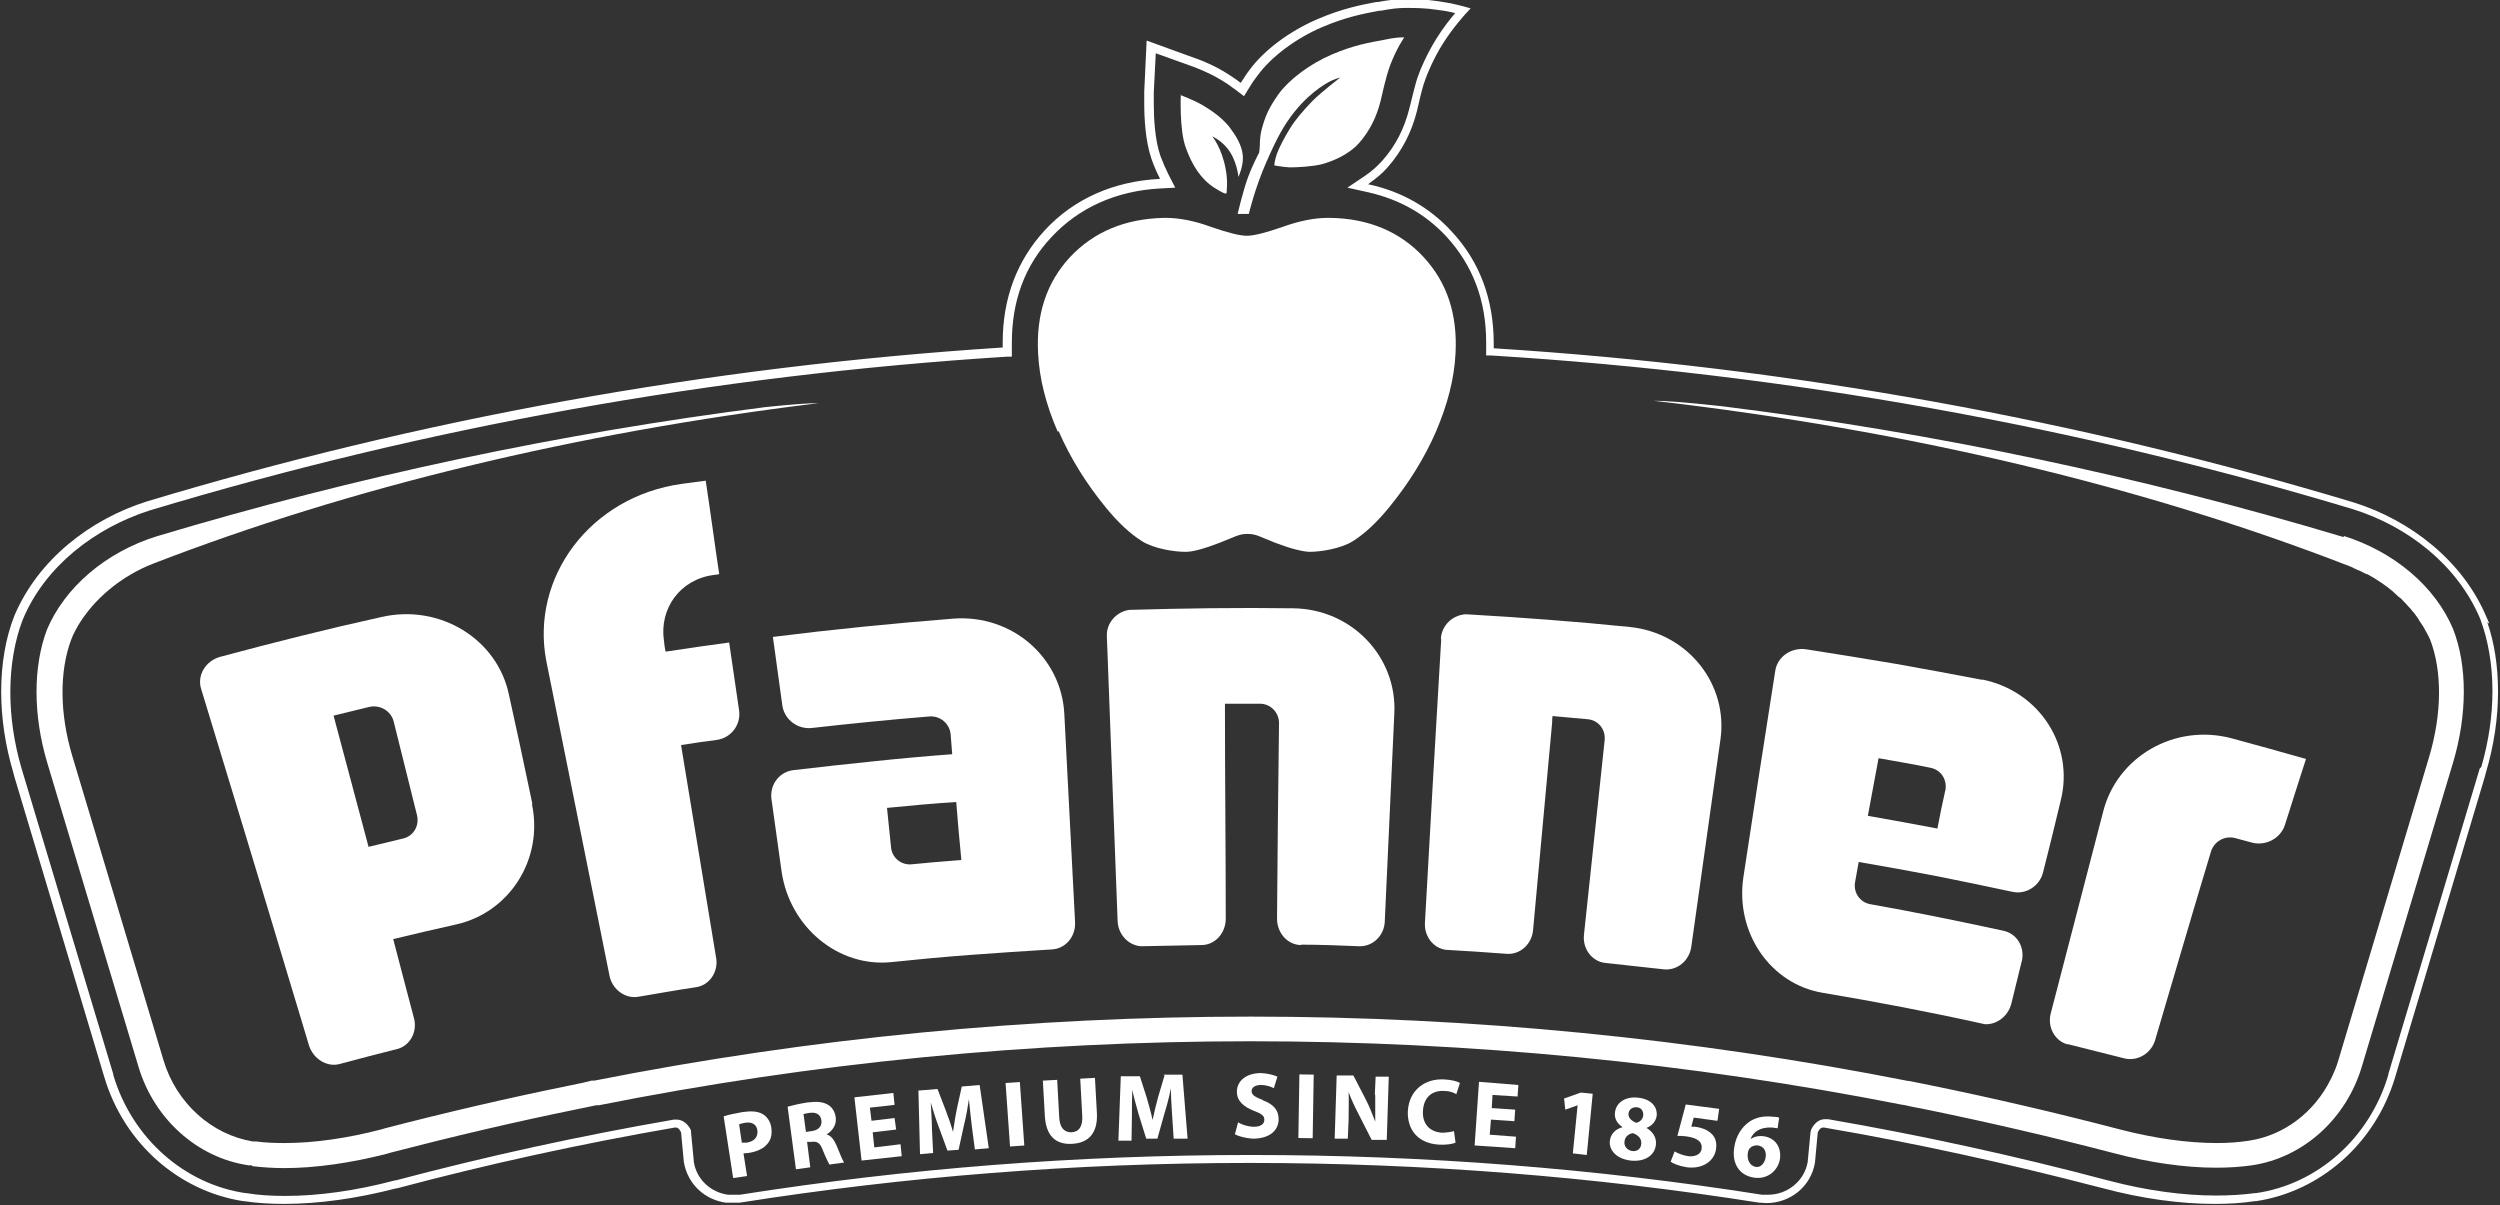 <?xml version="1.0" encoding="UTF-8"?>
<svg id="Layer_2" data-name="Layer 2" xmlns="http://www.w3.org/2000/svg" viewBox="0 0 62.88 30.32">
  <rect x="0" y="0" width="62.88" height="30.32" fill="#333333" stroke="none"/>
  <defs>
    <style>
      .cls-1 {
        fill: #fff;
      }
    </style>
  </defs>
  <g id="Ebene_1" data-name="Ebene 1">
    <g>
      <path class="cls-1" d="M18.2,28.08c.11-.04.26-.07.48-.11.22-.03.38-.02.5.05.11.06.2.19.22.34.02.16,0,.29-.09.4-.1.13-.28.21-.49.24-.05,0-.09.01-.12.01l.09.57-.35.05-.24-1.56ZM18.66,28.74s.07,0,.12,0c.19-.03.29-.14.27-.31-.02-.15-.14-.22-.31-.19-.07.01-.12.03-.15.04l.07.47Z"/>
      <path class="cls-1" d="M19.83,27.83c.11-.03.28-.07.47-.1.24-.03.4-.02.53.06.1.06.17.17.19.31.03.2-.1.36-.23.43h0c.12.04.19.14.25.28.07.17.15.37.19.43l-.37.05s-.09-.17-.16-.35c-.07-.19-.14-.24-.29-.22h-.11s.08.64.08.64l-.36.05-.21-1.57ZM20.27,28.47l.14-.02c.18-.02.27-.13.25-.27-.02-.15-.13-.21-.29-.19-.09.01-.14.03-.16.03l.06.44Z"/>
      <polygon class="cls-1" points="38.09 28.2 37.5 28.16 37.47 28.54 38.13 28.59 38.11 28.88 37.09 28.81 37.2 27.21 38.19 27.29 38.17 27.58 37.54 27.54 37.52 27.87 38.11 27.91 38.09 28.2"/>
      <polygon class="cls-1" points="39.68 27.8 39.68 27.8 39.37 27.91 39.34 27.63 39.76 27.48 40.06 27.51 39.91 29.05 39.56 29.01 39.68 27.8"/>
      <path class="cls-1" d="M40.8,28.34c-.14-.09-.2-.23-.18-.36.03-.26.28-.41.59-.37.36.04.48.27.46.45-.02.13-.1.25-.26.31h0c.14.08.26.22.24.42-.03.28-.29.44-.64.4-.39-.05-.54-.29-.52-.49.02-.18.14-.3.32-.35h0ZM41.28,28.78c.02-.13-.07-.23-.21-.28-.12.02-.2.1-.21.21-.02.11.06.22.19.24.13.02.22-.06.23-.17M40.96,28.01c-.01.1.07.18.19.23.08-.01.17-.08.18-.18.01-.09-.03-.2-.16-.21-.12-.01-.2.06-.21.16"/>
      <path class="cls-1" d="M43.19,28.19l-.59-.08-.06.23s.06,0,.1,0c.15.02.29.07.39.16.11.09.16.23.13.41-.04.28-.32.5-.73.45-.19-.03-.34-.09-.41-.14l.1-.26c.06.04.2.1.34.12.15.02.32-.03.34-.19.02-.16-.09-.27-.4-.31-.08-.01-.14-.01-.21-.01l.21-.79.84.11-.04.29Z"/>
      <path class="cls-1" d="M44.72,28.38s-.08-.01-.14-.02c-.32-.02-.49.12-.55.29h0c.09-.06.2-.09.34-.07.26.04.44.25.4.57-.05.3-.32.52-.65.47-.41-.06-.56-.4-.5-.76.04-.29.19-.51.37-.64.17-.12.38-.16.62-.13.07,0,.11.01.14.02l-.04.27ZM44.16,29.35c.12.02.22-.08.25-.24.02-.14-.03-.27-.19-.3-.1-.01-.19.03-.23.1-.01.02-.02.04-.03.09-.02.16.04.32.2.35h0Z"/>
      <path class="cls-1" d="M29.7,2.37s-.04.88.12,1.33c.16.45.38.8.72,1.02.34.22.31.13.31.13,0,0,.04-.28-.02-.59-.1-.55-.34-.83-.34-.83,0,0,.21.09.38.3.24.29.28.72.28.72,0,0,.13-.28.11-.53-.02-.28-.2-.54-.32-.7-.22-.3-.59-.51-.7-.58-.23-.13-.55-.25-.55-.25"/>
      <path class="cls-1" d="M34.82,1c-.37.07-.76.13-1.32.37-.56.24-1.07.63-1.33.98-.25.35-.35.57-.44.92,0,0-.03.11-.04.28,0,.17-.02.29-.02.29,0,0-.15.27-.28.62-.13.35-.26.92-.26.92h.28s.15-.64.44-1.3c.29-.66.45-.94.71-1.27.45-.56.9-.77.95-.79.11-.05.2-.07.2-.07,0,0-.47.36-.7.59-.23.24-.43.47-.57.7-.14.23-.26.46-.32.62-.06.16-.07.3-.07.3,0,0,.2.04.39.05.19,0,.57-.02.81-.08.25-.07.67-.23.94-.54.27-.31.43-.65.53-1.03.04-.16.13-.61.25-.93.16-.42.35-.69.35-.69,0,0,0,0-.03,0-.05,0-.2,0-.47.06"/>
      <path class="cls-1" d="M62.6,15.68h.01l-.07-.16c-.6-1.42-1.91-2.43-3.33-2.88h0c-6.91-2.08-14.16-3.41-21.64-3.88,0-.04,0-.08,0-.12,0-1.11-.35-2.06-1.06-2.82-.55-.6-1.25-1-2.07-1.18h-.03s.03-.03.03-.03c.17-.12.33-.25.46-.4.36-.41.6-.87.74-1.42.01-.04.02-.1.04-.17.04-.18.11-.48.18-.65.03-.09.2-.51.43-.87.25-.4.57-.75.57-.75l.13-.14-.18-.05s-.28-.08-.64-.13c-.33-.05-.61-.05-.76-.05-.06,0-.11,0-.11,0-.17,0-.38.02-.64.07h-.04c-.37.07-.85.16-1.48.43-.7.3-1.35.78-1.72,1.29-.08.1-.14.21-.21.31h0s-.01,0-.01,0c-.13-.1-.28-.2-.45-.3-.3-.18-.66-.31-.7-.32l-1.21-.44-.06,1.28c0,.07,0,.18,0,.31,0,.37.03.94.18,1.38.06.17.13.34.21.49v.02s-.01,0-.01,0c-1.15.06-2.15.5-2.88,1.29-.7.76-1.06,1.71-1.06,2.82,0,.04,0,.08,0,.13-7.44.48-14.64,1.8-21.52,3.87h0c-1.43.45-2.74,1.46-3.34,2.88-.22.56-.33,1.21-.33,1.91,0,.65.1,1.35.31,2.05l.02.08h0l2.26,7.55h0c.5,1.69,1.89,2.88,3.49,3.13h.01s.01,0,.01,0c.32.05.66.07,1.02.07.85,0,1.81-.13,2.81-.39,0,0,.02,0,.02,0,2.29-.61,4.62-1.12,6.99-1.53h.01s0,0,0,0c0,0,.01,0,.02,0,.04,0,.08.02.13.12l.07.75h0c.1.57.54.95,1.06,1.02h.34s0,0,0,0c4.18-.66,8.46-1,12.82-1h.01c4.36,0,8.64.34,12.82,1h.02c.05,0,.11.01.16.01.59,0,1.12-.41,1.22-1.02h0s.07-.76.07-.76c.05-.1.09-.12.13-.12,0,0,.01,0,.02,0h0s.01,0,.01,0c2.34.4,4.64.91,6.91,1.5h0s.08.02.08.02c1,.27,1.97.4,2.83.4.36,0,.7-.02,1.02-.07h.02s.01,0,.01,0c1.6-.24,2.99-1.44,3.49-3.11h0s2.26-7.57,2.26-7.57h0l.02-.08c.21-.7.31-1.4.31-2.05,0-.64-.09-1.23-.27-1.75M62.37,19.33h0l-2.3,7.69h0s0,.02,0,.02c-.48,1.61-1.8,2.75-3.33,2.97h-.02s-.01,0-.01,0c-.3.04-.63.06-.97.06-.81,0-1.73-.12-2.68-.37h0s-.08-.02-.08-.02c-2.3-.61-4.63-1.12-7-1.53h0s-.01,0-.01,0c-.02,0-.05,0-.07,0-.16,0-.28.12-.35.27v.02s-.01.02-.01.02l-.07.73h0s0,.02,0,.02c-.08.5-.52.84-1,.84-.04,0-.09,0-.13,0h-.02c-4.19-.66-8.48-1-12.85-1h-.01c-4.37,0-8.66.34-12.85,1h-.3c-.43-.06-.79-.38-.86-.83h0s0-.02,0-.02l-.07-.73v-.04c-.07-.15-.2-.27-.36-.27-.02,0-.05,0-.07,0h0s0,0,0,0c-2.37.41-4.7.92-7,1.53h-.02c-.98.26-1.92.39-2.76.39-.35,0-.67-.02-.97-.07h-.01s-.01,0-.01,0c-1.52-.22-2.85-1.36-3.33-2.97h0s0-.02,0-.02l-2.31-7.7c-.19-.65-.28-1.3-.28-1.91,0-.67.11-1.3.31-1.82.56-1.35,1.82-2.31,3.19-2.75h0c6.9-2.08,14.13-3.4,21.58-3.87h.11s0-.12,0-.12c0-.08,0-.15,0-.23,0-1.06.33-1.95,1-2.66.69-.74,1.63-1.16,2.73-1.22l.38-.02-.17-.33c-.07-.14-.14-.3-.2-.46-.14-.39-.17-.95-.17-1.31,0-.13,0-.24,0-.3l.05-.98.92.33s.39.14.67.31c.16.09.3.19.42.28l.21.16.14-.23c.06-.1.12-.19.2-.29.34-.47.97-.94,1.63-1.22.61-.26,1.06-.34,1.43-.41h.04c.25-.05.45-.07.6-.07.01,0,.05,0,.11,0,.14,0,.41,0,.73.05.17.02.32.05.43.08-.12.14-.31.38-.47.64-.24.38-.42.81-.45.91-.08.2-.14.5-.19.68-.02.07-.03.12-.04.16-.13.52-.35.95-.69,1.33-.12.13-.25.25-.41.36l-.46.31.54.12c.78.18,1.43.55,1.95,1.11.66.72,1,1.6,1,2.66,0,.07,0,.15,0,.22v.11s.11,0,.11,0c7.5.46,14.76,1.78,21.7,3.87h0c1.37.43,2.62,1.4,3.19,2.75h0c.2.53.31,1.15.31,1.82,0,.61-.09,1.25-.28,1.91"/>
      <path class="cls-1" d="M58.95,13.51c-5.1-1.53-10.32-2.63-15.62-3.29-.9-.1-1.44-.14-1.74-.14,6.42.74,12.34,2.16,17.45,4.14h.01s.06.03.09.04c.01,0,.03.01.04.02.05.02.1.05.15.07.01,0,.02,0,.03.01.05.03.11.05.16.08,0,0,.01,0,.02,0,.24.13.46.28.65.44,0,0,.01.01.02.02.04.04.08.07.12.11,0,0,.02.02.03.02.04.03.07.07.11.11,0,0,.02.02.03.03.03.04.07.07.1.11,0,0,.02.02.03.03.03.04.06.08.1.12,0,0,.01.02.02.03.03.04.06.08.09.13,0,0,0,.01.01.02.03.05.07.1.1.15.06.11.12.21.17.32.31.8.3,1.87-.02,2.95l-2.28,7.62c-.05.18-.12.34-.2.5-.41.83-1.18,1.41-2.05,1.54-.25.04-.52.06-.81.06-.74,0-1.58-.12-2.43-.34-1.57-.41-3.19-.79-4.81-1.12-.16-.03-.33-.07-.5-.1h-.02c-5.42-1.07-10.99-1.62-16.54-1.62-5.55,0-11.11.54-16.51,1.61h-.07c-.16.04-.32.08-.49.11-1.58.32-3.17.69-4.71,1.09l-.1.03c-.85.22-1.68.34-2.42.34-.26,0-.5-.01-.72-.04h-.08c-1.04-.17-1.93-.97-2.25-2.05l-2.29-7.64c-.32-1.06-.33-2.13-.03-2.93.01-.03.03-.06.04-.1.01-.02.02-.04.03-.06.01-.02.02-.04.03-.06.02-.04.04-.07.06-.11,0,0,0-.01.01-.02.4-.67,1.08-1.25,1.91-1.57h0c4.92-1.9,10.58-3.28,16.72-4.03-.25,0-.67.03-1.34.1-5.19.66-10.31,1.75-15.31,3.25-1.28.4-2.31,1.28-2.76,2.35-.35.93-.35,2.15.01,3.35l2.29,7.63c.39,1.32,1.48,2.3,2.77,2.49h.09s0,.02,0,.02c.25.03.52.05.81.05.79,0,1.68-.13,2.58-.36l.1-.03h0c1.54-.4,3.11-.77,4.68-1.09.16-.03.33-.07.48-.1h.07c5.37-1.07,10.88-1.61,16.39-1.61s11.03.54,16.41,1.6h.02c.16.04.33.07.49.1,1.61.33,3.21.7,4.78,1.11.9.24,1.8.37,2.59.37.32,0,.62-.02.9-.06,1.29-.19,2.38-1.17,2.77-2.5l2.29-7.63c.36-1.21.36-2.44,0-3.36-.45-1.07-1.48-1.94-2.75-2.34"/>
      <polygon class="cls-1" points="21.99 28.86 21.95 28.48 22.54 28.41 22.5 28.12 21.92 28.19 21.88 27.86 22.5 27.79 22.47 27.49 21.49 27.6 21.67 29.19 22.68 29.08 22.65 28.78 21.99 28.86"/>
      <path class="cls-1" d="M24.19,27.33l-.12.55c-.04.18-.07.4-.1.59h0c-.05-.18-.12-.38-.19-.56l-.2-.52-.48.04.04,1.6.33-.03-.03-.61c0-.2-.02-.45-.03-.66h0c.06.2.13.43.2.61l.22.6.28-.02.14-.64c.05-.19.09-.43.12-.63h0c.02.23.05.46.07.65l.08.61.35-.03-.23-1.59-.47.04Z"/>
      <rect class="cls-1" x="25.35" y="27.23" width=".36" height="1.6" transform="translate(-1.9 1.85) rotate(-4.01)"/>
      <path class="cls-1" d="M27.17,27.13l.05.92c.02.28-.08.42-.27.43-.19,0-.3-.12-.31-.4l-.05-.92-.36.02.05.89c.03.51.28.72.68.7.42-.02.65-.27.63-.76l-.05-.9-.36.02Z"/>
      <path class="cls-1" d="M29.29,27.05l-.16.54c-.05.18-.1.39-.14.58h0c-.04-.19-.1-.39-.15-.57l-.17-.53h-.48s-.06,1.62-.06,1.62h.33s.01-.62.01-.62c0-.2,0-.45.01-.66h0c.04.21.11.43.16.62l.19.61h.28s.18-.64.18-.64c.06-.19.12-.42.16-.63h0c0,.23.02.47.03.66l.04.61h.35s-.13-1.61-.13-1.61h-.47Z"/>
      <path class="cls-1" d="M31.77,27.67c-.21-.08-.29-.13-.29-.23,0-.08.08-.15.23-.15.16,0,.27.05.33.08l.09-.29c-.09-.04-.23-.08-.41-.09-.38,0-.61.2-.61.47,0,.23.17.38.43.48.19.07.27.13.26.23,0,.1-.09.17-.26.17-.15,0-.3-.05-.4-.11l-.08.3c.09.05.27.1.45.11.44,0,.65-.22.65-.49,0-.23-.13-.38-.41-.48"/>
      <rect class="cls-1" x="32.05" y="27.65" width="1.6" height=".36" transform="translate(4.49 60.22) rotate(-89.07)"/>
      <path class="cls-1" d="M34.59,27.54c0,.24,0,.46,0,.67h0c-.07-.18-.15-.39-.24-.56l-.31-.6h-.42s-.05,1.59-.05,1.59h.33s.02-.47.02-.47c0-.26.01-.49,0-.7h0c.07.19.17.4.26.57l.32.63h.38s.05-1.59.05-1.59h-.33s-.02.45-.02.45Z"/>
      <path class="cls-1" d="M35.41,27.94c-.02.46.24.82.79.85.19.01.35-.02.41-.05l-.04-.29c-.07.02-.2.04-.3.04-.32-.02-.5-.23-.48-.55.02-.36.25-.52.54-.5.13,0,.23.04.3.08l.09-.28c-.06-.04-.2-.08-.39-.09-.48-.03-.89.26-.92.8"/>
      <path class="cls-1" d="M19.68,17.76c.06.35.39.59.74.55.98-.11,1.97-.21,2.96-.29.27-.02.5.18.53.44.01.17.03.34.04.51-.67.05-1.33.11-1.99.18-.67.07-1.33.14-2,.22-.35.04-.59.35-.56.7.09.62.17,1.24.26,1.86.21,1.4,1.43,2.4,2.75,2.27.66-.07,1.31-.13,1.97-.18.69-.05,1.39-.1,2.08-.14.34-.02.6-.32.58-.69-.09-1.74-.18-3.49-.27-5.23-.07-1.42-1.31-2.51-2.79-2.4-1.52.12-3.03.27-4.54.46.08.58.16,1.16.24,1.74M24.05,20.16c.04.49.08.98.13,1.47-.42.03-.84.07-1.26.11-.26.02-.49-.17-.51-.44-.03-.33-.07-.65-.1-.98.59-.06,1.17-.11,1.76-.15"/>
      <path class="cls-1" d="M18.59,17.87c-.08-.57-.17-1.14-.25-1.71-.53.07-1.06.15-1.6.23-.02-.09-.03-.18-.04-.27-.12-.81.4-1.55,1.26-1.66.04,0,.09-.01.13-.02-.12-.79-.22-1.57-.34-2.35-.19.03-.4.05-.6.08-2.31.32-3.81,2.36-3.41,4.45.53,2.64,1.06,5.28,1.59,7.92.07.35.4.59.73.53.48-.08.97-.17,1.45-.24.32-.05.54-.35.51-.69-.3-1.8-.59-3.6-.89-5.4.3-.05.6-.09.9-.13.36-.05.61-.38.56-.74"/>
      <path class="cls-1" d="M32.72,23.76c.49,0,.98.02,1.47.04.34.01.63-.27.64-.63.08-1.74.16-3.49.24-5.23.07-1.41-1.06-2.62-2.54-2.64-1.38-.02-2.75,0-4.13.04-.33.05-.58.34-.56.67.09,2.38.18,4.76.27,7.15.01.34.27.62.59.64.51-.01,1.01-.02,1.52-.03.34,0,.61-.3.61-.66,0-1.75-.02-3.49-.02-5.24,0-.06,0-.11,0-.17.29,0,.59,0,.88,0,.27,0,.48.22.48.49-.02,1.64-.04,3.28-.05,4.92,0,.36.27.66.61.66"/>
      <path class="cls-1" d="M13.39,20.22c-.03-.14-.06-.29-.09-.43-.16-.77-.33-1.55-.5-2.32-.29-1.39-1.73-2.29-3.21-1.95-1.36.3-2.71.64-4.05,1-.37.1-.59.47-.48.81.74,2.43,1.48,4.86,2.21,7.3.17.55.33,1.1.5,1.66.11.35.46.56.78.47.49-.13.97-.26,1.46-.38.3-.09.48-.41.41-.74-.18-.67-.35-1.34-.53-2.02.53-.13,1.06-.25,1.59-.37,1.33-.3,2.19-1.63,1.9-3.02M10.14,21.09c-.29.07-.58.14-.87.21-.29-1.1-.59-2.2-.88-3.3.3-.07.6-.15.9-.22.27-.06.54.1.61.36.2.79.39,1.58.59,2.37.06.26-.09.52-.35.58"/>
      <path class="cls-1" d="M36.25,16.07c-.14,2.38-.28,4.76-.41,7.14-.02.34.21.64.53.68.51.03,1.01.06,1.52.1.34.03.64-.24.67-.6.16-1.74.32-3.48.48-5.22,0-.06,0-.11.01-.16.29.03.59.05.88.08.27.02.46.26.43.53-.17,1.63-.35,3.26-.52,4.89-.04.36.21.68.54.71.49.05.97.11,1.46.16.34.04.65-.21.7-.57.24-1.73.49-3.46.73-5.19.21-1.4-.81-2.7-2.28-2.85-1.37-.14-2.74-.24-4.12-.32-.34.02-.61.28-.63.62"/>
      <path class="cls-1" d="M52,26.26c.48.12.95.24,1.43.36.32.08.66-.11.77-.44.47-1.59.93-3.17,1.41-4.76.08-.26.35-.41.61-.34.14.04.27.07.41.11.35.1.73-.1.84-.44.18-.56.35-1.11.53-1.66-.62-.18-1.25-.35-1.87-.52-1.43-.38-2.88.46-3.23,1.84-.44,1.69-.88,3.39-1.32,5.08-.09.35.11.7.43.78"/>
      <path class="cls-1" d="M49.86,17.1c-.72-.14-1.44-.27-2.16-.4-.76-.13-1.52-.25-2.28-.37-.37-.05-.72.19-.77.55-.27,1.73-.54,3.45-.8,5.18-.21,1.4.68,2.69,1.99,2.91,1.37.23,2.73.49,4.08.79.3.02.59-.2.67-.52.09-.37.18-.74.27-1.1.06-.34-.14-.66-.47-.73-1.11-.24-2.23-.47-3.36-.67-.25-.05-.42-.29-.37-.56.03-.17.06-.33.09-.5.65.11,1.29.23,1.93.35.64.13,1.29.26,1.93.4.35.08.7-.15.78-.5.15-.6.3-1.19.44-1.79.35-1.38-.53-2.76-1.98-3.05M48.93,19.87c-.07.32-.14.64-.2.97-.58-.11-1.17-.22-1.75-.32.09-.48.18-.96.27-1.45.44.08.87.15,1.3.24.27.05.43.3.38.57"/>
      <path class="cls-1" d="M26.63,10.85c.29.67.69,1.31,1.18,1.91.31.38.61.66.91.85.3.19.81.27,1.1.27.19,0,.47-.08.86-.23.39-.15.48-.22.68-.22h.03c.21,0,.29.07.68.22.39.15.68.22.86.23.29,0,.8-.08,1.1-.27.3-.19.6-.47.91-.85.49-.6.89-1.24,1.18-1.91.29-.68.46-1.33.49-1.97.05-.97-.21-1.77-.8-2.41-.59-.64-1.39-.98-2.37-.99-.01,0-.03,0-.04,0-.33,0-.7.07-1.12.22-.43.15-.74.23-.92.23-.18,0-.49-.08-.92-.23-.41-.15-.79-.22-1.12-.22-.01,0-.03,0-.04,0-.98.02-1.77.35-2.37.99-.59.64-.85,1.44-.8,2.41.03.64.2,1.3.49,1.97"/>
    </g>
  </g>
</svg>